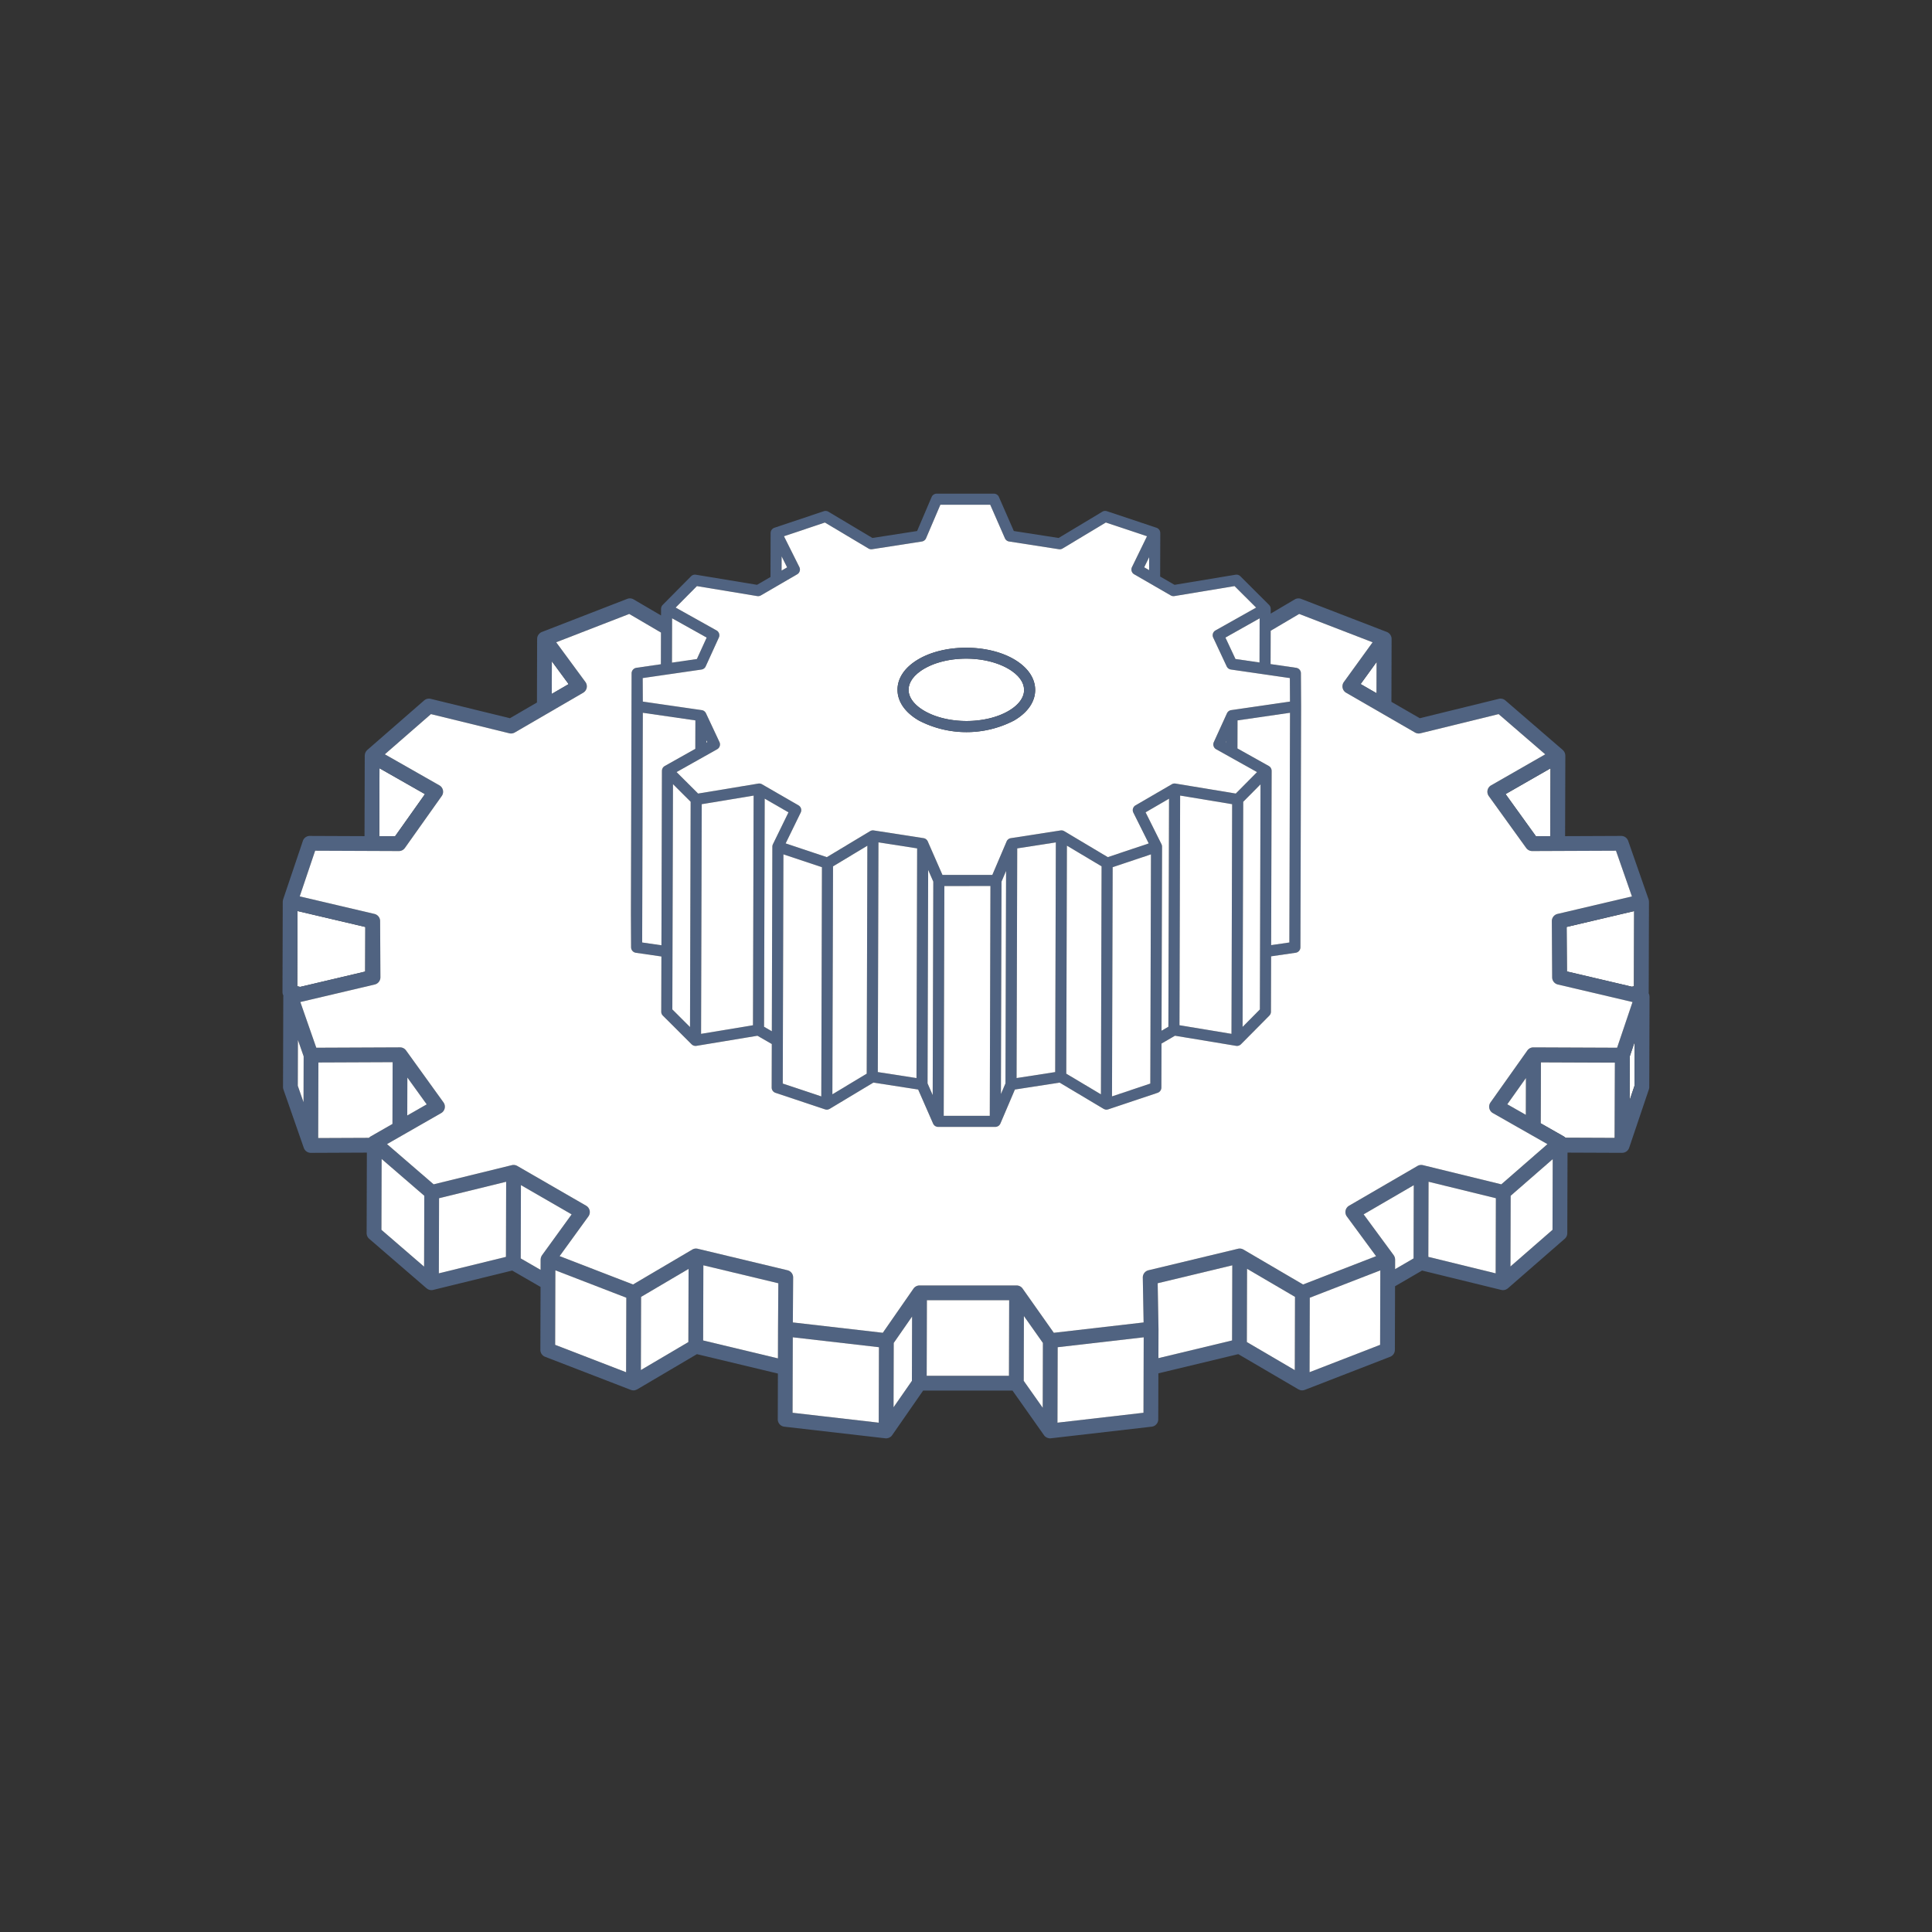 <svg xmlns="http://www.w3.org/2000/svg" viewBox="0 0 500 500">
  <rect x="0" y="0" width="500" height="500" fill="#333333" stroke="none"/>
  <g id="Vrstva_2" data-name="Vrstva 2">
    <g>
      <polygon points="352.128 177.032 356.283 179.43 356.306 171.261 352.128 177.032" fill="#fff"/>
      <polygon points="147.161 177.046 142.816 171.142 142.792 179.585 147.161 177.046" fill="#fff"/>
      <polygon points="397.504 216.425 401.224 216.409 401.275 198.841 389.638 205.508 397.504 216.425" fill="#fff"/>
      <polygon points="102.246 216.426 109.98 205.522 98.209 198.821 98.159 216.409 102.246 216.426" fill="#fff"/>
      <path d="M405.443,239.895c.029,5.167.036,6.341.069,11.514l16.818,3.949.539-.127.055-19.448Z" fill="#fff"/>
      <polygon points="77.669 255.406 94.513 251.44 94.528 246.274 94.546 239.898 83.276 237.255 76.991 235.78 76.935 255.234 77.669 255.406" fill="#fff"/>
      <path d="M407.822,274.928l-9.08-.037-.031,11.124-.014,4.674,6.014,3.421a1.87,1.87,0,0,1,.211.156c.041.031.086.057.123.091.04.036.073.076.109.115l12.748.052.031-11.124.024-8.431Z" fill="#fff"/>
      <polygon points="421.787 273.383 421.755 284.706 423.003 281.007 423.036 269.684 421.787 273.383" fill="#fff"/>
      <path d="M426.884,257.849c-.003-.05-.007-.099-.013-.149a1.9,1.9,0,0,0-.046-.231c-.011-.043-.021-.086-.035-.128a1.902,1.902,0,0,0-.109-.255c-.007-.014-.012-.03-.019-.045a1.951,1.951,0,0,0,.025-.288l.066-23.379c0-.037-.01-.072-.012-.108a1.733,1.733,0,0,0-.069-.416c-.01-.036-.013-.074-.026-.11-2.381-6.837-2.427-6.968-3.904-11.196l-1.371-3.927a1.921,1.921,0,0,0-1.813-1.281l-14.511.06.059-20.852c0-.043-.013-.082-.016-.124a1.866,1.866,0,0,0-.036-.275,1.886,1.886,0,0,0-.053-.197,1.939,1.939,0,0,0-.103-.25,1.995,1.995,0,0,0-.098-.179,1.92,1.92,0,0,0-.164-.216,1.861,1.861,0,0,0-.139-.152c-.02-.019-.034-.042-.054-.06l-14.857-12.821a1.913,1.913,0,0,0-1.705-.409l-20.44,5.015-7.343-4.239.046-16.294c0-.015-.007-.029-.007-.045a1.911,1.911,0,0,0-.071-.503c-.003-.01-.009-.019-.012-.028-.01-.033-.028-.062-.04-.094a1.882,1.882,0,0,0-.198-.387c-.029-.044-.06-.085-.093-.127a1.903,1.903,0,0,0-.301-.302c-.029-.023-.053-.05-.083-.072a1.923,1.923,0,0,0-.419-.23l-22.182-8.563a1.913,1.913,0,0,0-1.66.137l-6.216,3.667.003-1.219c0-.021-.007-.042-.008-.063a1.462,1.462,0,0,0-.028-.217c-.009-.045-.016-.09-.029-.133a1.408,1.408,0,0,0-.087-.212c-.017-.036-.03-.074-.051-.109a1.41,1.41,0,0,0-.172-.226c-.015-.017-.026-.037-.042-.053l-.004-.006-7.44-7.422a1.437,1.437,0,0,0-1.248-.4l-15.789,2.619-3.718-2.147.032-11.261c0-.013-.006-.024-.006-.037a1.414,1.414,0,0,0-.065-.388c-.008-.028-.015-.056-.025-.083-.006-.017-.008-.035-.015-.052a1.413,1.413,0,0,0-.183-.308c-.017-.022-.036-.042-.055-.063a1.407,1.407,0,0,0-.276-.25c-.018-.013-.033-.027-.051-.039a1.448,1.448,0,0,0-.302-.145l-12.831-4.282a1.434,1.434,0,0,0-1.192.131L273.97,139.227l-11.593-1.801-3.858-8.811a1.433,1.433,0,0,0-1.314-.859H242.422a1.434,1.434,0,0,0-1.319.871l-3.759,8.804-11.565,1.794L214.386,132.43a1.435,1.435,0,0,0-1.19-.128l-12.784,4.282a1.43,1.43,0,0,0-.301.145c-.018.011-.032.026-.05.037a1.442,1.442,0,0,0-.274.247c-.02.023-.04.043-.058.067a1.427,1.427,0,0,0-.187.316c-.006.014-.007.029-.013.043-.009.025-.015.051-.022.077a1.423,1.423,0,0,0-.065.376c0,.016-.008.031-.008.047l-.033,11.389-3.482,2.023-15.824-2.615a1.433,1.433,0,0,0-1.251.404c-2.951,2.972-3.398,3.424-5.076,5.12l-2.276,2.299-.01.012a1.437,1.437,0,0,0-.203.268c-.019.032-.03.068-.047.101a1.446,1.446,0,0,0-.091.219c-.013.043-.018.086-.027.13a1.416,1.416,0,0,0-.029.218c-.001.019-.007.037-.007.057l-.005,1.715-7.095-4.157a1.911,1.911,0,0,0-1.658-.133L140.23,163.557a1.917,1.917,0,0,0-.417.229c-.029.021-.053.048-.081.071a1.876,1.876,0,0,0-.301.301c-.033.042-.064.084-.093.128a1.909,1.909,0,0,0-.191.372c-.014.037-.034.071-.046.11-.004.013-.012.024-.015.037a1.88,1.88,0,0,0-.07.491c-.001.013-.006.025-.006.038l-.047,16.476-6.994,4.064L111.473,180.86a1.913,1.913,0,0,0-1.711.416L95.05,194.097c-.018.016-.03.037-.048.054a1.787,1.787,0,0,0-.138.153,1.834,1.834,0,0,0-.164.214,1.871,1.871,0,0,0-.097.18,1.72,1.72,0,0,0-.156.446,1.9,1.9,0,0,0-.037.273c-.002.04-.015.077-.015.117l-.059,20.861-14.137-.058a1.877,1.877,0,0,0-1.82,1.3l-5.105,15.123c-.01.031-.013.064-.021.095a1.769,1.769,0,0,0-.04.181,1.858,1.858,0,0,0-.027.233c-.002.033-.011.064-.011.097l-.066,23.379a1.907,1.907,0,0,0,.231.914c-.003.017-.003.035-.005.052-.006.049-.011.096-.014.145-.001.029-.008.057-.008.087L73.245,281.32a1.91,1.91,0,0,0,.106.634l5.275,15.122c.004.012.014.021.018.034a1.923,1.923,0,0,0,.245.457c.022.031.047.058.071.087.04.049.075.101.12.146a1.889,1.889,0,0,0,.21.172c.02.015.036.032.056.046a1.908,1.908,0,0,0,.454.226c.037.013.074.023.112.034a1.908,1.908,0,0,0,.514.08l.004,0H80.44l14.505-.062-.059,20.851a1.91,1.91,0,0,0,.663,1.453l14.856,12.82c.013.011.028.019.041.029.009.008.016.018.026.026.013.01.029.013.042.023a1.909,1.909,0,0,0,.506.276c.014.005.028.007.042.011a1.904,1.904,0,0,0,.592.099l0,0h0a1.897,1.897,0,0,0,.43-.052c.008-.002.017-.001.025-.003l20.446-5.012,7.338,4.236-.047,16.294a1.913,1.913,0,0,0,1.224,1.789l22.182,8.564c.044.017.091.025.136.038.04.012.078.024.119.034a1.9,1.9,0,0,0,.434.057h0a1.91,1.91,0,0,0,.531-.08c.057-.017.109-.048.165-.07a1.89,1.89,0,0,0,.275-.116l15.452-9.109,20.957,5.02-.034,11.845a1.912,1.912,0,0,0,1.694,1.905l26.123,3.006a1.997,1.997,0,0,0,.217.013h.001l.003,0a1.907,1.907,0,0,0,.406-.049c.04-.009.078-.021.118-.033a1.866,1.866,0,0,0,.28-.105c.039-.018.076-.035.114-.055a1.894,1.894,0,0,0,.3-.204c.014-.011.029-.02.043-.031l.007-.005a1.91,1.91,0,0,0,.285-.321c.004-.006.011-.011.015-.017l8.017-11.545h23.124l8.156,11.557.009.009a1.907,1.907,0,0,0,.279.313l.015.011c.02.018.043.03.064.047a1.926,1.926,0,0,0,.277.187c.039.021.078.039.118.057a1.86,1.86,0,0,0,.275.102c.04.011.078.024.119.033a1.879,1.879,0,0,0,.403.048l.004,0h.001a1.998,1.998,0,0,0,.217-.013l26.09-3.006a1.912,1.912,0,0,0,1.694-1.894l.034-11.91,20.68-4.967,15.56,9.111a1.88,1.88,0,0,0,.271.114c.056.022.107.052.164.069a1.908,1.908,0,0,0,.531.08h0a1.929,1.929,0,0,0,.433-.056c.041-.01.08-.022.12-.035.046-.013.093-.021.138-.039l22.085-8.563a1.913,1.913,0,0,0,1.221-1.777l.047-16.476,6.994-4.064,20.495,5.014c.008.002.016.001.025.003a1.882,1.882,0,0,0,.429.052h.001a1.908,1.908,0,0,0,.585-.098c.016-.005.033-.008.049-.014a1.896,1.896,0,0,0,.5-.271c.014-.01.031-.014.045-.024.011-.009.02-.021.031-.031.015-.012.032-.021.047-.034l14.718-12.824a1.915,1.915,0,0,0,.656-1.436l.059-20.857,14.131.058h.006l.003,0,.006-.001a1.904,1.904,0,0,0,.516-.082c.038-.011.074-.021.111-.034a1.891,1.891,0,0,0,.454-.228c.023-.016.043-.036.065-.053a1.917,1.917,0,0,0,.194-.158,1.826,1.826,0,0,0,.133-.161c.023-.028.047-.053.068-.082a1.898,1.898,0,0,0,.243-.462c.005-.015.016-.026.021-.041l5.105-15.122a1.909,1.909,0,0,0,.1-.605l.066-23.379C426.893,257.915,426.886,257.883,426.884,257.849Zm-25.043,42.136-.051,18.295-10.885,9.484.052-18.295,2.079-1.812ZM143.729,328.76l14.993,5.788,3.369,1.3-.005,1.616-.05,17.669-18.362-7.089ZM103.223,220.254a1.897,1.897,0,0,0,1.567-.806l9.531-13.437a1.911,1.911,0,0,0-.613-2.768l-14.114-8.035,11.933-10.399,20.281,4.962a1.916,1.916,0,0,0,1.415-.204l17.701-10.287a1.912,1.912,0,0,0,.579-2.786l-7.562-10.276L162.842,158.89l8.219,4.816-.023,8.199-6.352.921c-.009.001-.016.007-.026.009a1.403,1.403,0,0,0-.428.145c-.022.011-.043.022-.064.035a1.434,1.434,0,0,0-.338.275c-.016.018-.03.036-.045.055a1.415,1.415,0,0,0-.226.381c-.007.017-.011.035-.017.054a1.419,1.419,0,0,0-.085.462l-.176,62.357.042,8.567a1.411,1.411,0,0,0,.085.461c.006.018.01.035.017.053a1.421,1.421,0,0,0,.226.38c.015.019.029.036.045.055a1.43,1.43,0,0,0,.338.274c.021.013.042.023.064.035a1.403,1.403,0,0,0,.429.144.248.248,0,0,0,.025.008l6.62.959-.041,14.294a1.432,1.432,0,0,0,.422,1.02c2.908,2.895,3.41,3.397,5.004,4.991l2.428,2.426c.015.015.032.025.048.039.013.012.023.027.037.039.011.01.026.013.038.022a1.433,1.433,0,0,0,.382.223c.017.007.034.01.051.015a1.424,1.424,0,0,0,.457.081h.002a1.507,1.507,0,0,0,.233-.019l15.795-2.616,3.712,2.143-.032,11.261a1.435,1.435,0,0,0,.98,1.364l12.836,4.285c.013.005.027.003.041.007a1.45,1.45,0,0,0,.41.067l.004,0,.005-.001a1.424,1.424,0,0,0,.404-.063,1.296,1.296,0,0,0,.128-.055,1.375,1.375,0,0,0,.202-.086l11.312-6.798,11.588,1.797,3.863,8.816c.006.012.015.021.021.032a1.418,1.418,0,0,0,.175.28c.02.025.038.049.059.072.015.017.027.037.043.053a1.448,1.448,0,0,0,.23.185c.011.007.023.012.035.019a1.446,1.446,0,0,0,.296.137c.03.01.06.02.091.028a1.43,1.43,0,0,0,.36.053l.003.001h.001l14.789-.004h.001l.004,0a1.435,1.435,0,0,0,.365-.054c.029-.008.058-.017.086-.027a1.418,1.418,0,0,0,.308-.143c.008-.005.017-.008.026-.014a1.437,1.437,0,0,0,.274-.242c.02-.022.038-.045.057-.068a1.428,1.428,0,0,0,.2-.326l3.751-8.796,11.565-1.794,11.393,6.794a1.407,1.407,0,0,0,.199.085c.043.017.082.041.126.054a1.423,1.423,0,0,0,.409.064h.001a1.434,1.434,0,0,0,.413-.067c.014-.004.028-.002.042-.007l4.083-1.365c2.824-.945,3.651-1.221,8.701-2.917a1.433,1.433,0,0,0,.978-1.355l.032-11.389,3.488-2.027,15.817,2.619a1.458,1.458,0,0,0,.233.019h.002a1.43,1.43,0,0,0,.453-.08c.018-.006.037-.009.055-.016a1.424,1.424,0,0,0,.38-.221c.011-.009.026-.012.037-.021.015-.013.026-.029.04-.042.017-.015.036-.027.052-.043,2.939-2.959,3.395-3.42,5.055-5.098l2.297-2.321a1.434,1.434,0,0,0,.415-1.005l.041-14.341,6.358-.923a1.434,1.434,0,0,0,1.228-1.415l.177-62.344-.001-.008.001-.004-.049-8.564a1.433,1.433,0,0,0-1.228-1.411l-6.621-.96.025-8.626,7.375-4.351,19.003,7.336-7.443,10.281a1.913,1.913,0,0,0,.593,2.777l17.817,10.287a1.912,1.912,0,0,0,1.412.201l20.228-4.963,12.065,10.412-14.007,8.025a1.912,1.912,0,0,0-.601,2.777l9.683,13.437a1.938,1.938,0,0,0,1.559.794l21.676-.09.922,2.64c1.316,3.768,1.496,4.281,3.205,9.189l-19.255,4.529a1.912,1.912,0,0,0-1.474,1.872l.007,1.324c.033,5.814.037,6.645.08,13.221a1.912,1.912,0,0,0,1.475,1.849l19.324,4.537-3.992,11.824-21.662-.09h-.008a1.913,1.913,0,0,0-1.56.806l-9.53,13.437a1.912,1.912,0,0,0,.614,2.769l14.118,8.031-11.938,10.402-20.281-4.962a1.915,1.915,0,0,0-1.415.204l-17.701,10.287a1.912,1.912,0,0,0-.58,2.786l7.562,10.276-18.895,7.327-15.428-9.034a1.912,1.912,0,0,0-1.413-.21l-23.167,5.565a1.913,1.913,0,0,0-1.466,1.893l.209,11.611-23.239,2.678-8.073-11.44a1.913,1.913,0,0,0-1.562-.809l-25.115,0a1.911,1.911,0,0,0-1.57.821L228.47,344.923l-23.281-2.679.077-11.63a1.912,1.912,0,0,0-1.467-1.872l-23.23-5.565a1.908,1.908,0,0,0-1.416.212l-15.321,9.031L144.83,325.085l7.447-10.277a1.912,1.912,0,0,0-.592-2.778l-17.817-10.287a1.912,1.912,0,0,0-1.411-.201l-20.234,4.959L100.159,296.091l14.011-8.021a1.912,1.912,0,0,0,.601-2.778l-9.688-13.44a1.912,1.912,0,0,0-1.559-.794l-21.669.092-4.127-11.829,19.248-4.532a1.912,1.912,0,0,0,1.474-1.872l-.076-14.544a1.912,1.912,0,0,0-1.476-1.851l-19.329-4.534L81.56,220.165Zm6.757-14.732-7.734,10.905-4.086-.017.05-17.588Zm37.181-28.476-4.369,2.539.024-8.443Zm48.8-22.78a1.429,1.429,0,0,0,.954-.175l9.393-5.459a1.434,1.434,0,0,0,.562-1.881l-3.982-7.972,10.593-3.548,11.271,6.721a1.432,1.432,0,0,0,.954.186l12.862-1.995a1.435,1.435,0,0,0,1.1-.854l3.699-8.665h12.9l3.797,8.674a1.433,1.433,0,0,0,1.093.842l12.884,2.001a1.436,1.436,0,0,0,.959-.188l11.191-6.726,10.652,3.555-3.89,7.981a1.434,1.434,0,0,0,.572,1.87l9.455,5.459a1.433,1.433,0,0,0,.951.173l15.57-2.582,5.578,5.564-10.509,5.906a1.434,1.434,0,0,0-.596,1.859l3.491,7.452a1.436,1.436,0,0,0,1.093.811l15.256,2.212.034,6.082-15.215,2.21a1.434,1.434,0,0,0-1.099.824l-3.401,7.457a1.434,1.434,0,0,0,.605,1.847l10.579,5.913-.997,1.008c-1.535,1.552-2.041,2.063-4.503,4.543l-15.596-2.582a1.435,1.435,0,0,0-.955.175l-9.394,5.459a1.434,1.434,0,0,0-.562,1.879l3.978,7.977c-3.729,1.252-4.648,1.559-7.198,2.412l-3.396,1.136-11.271-6.721a1.437,1.437,0,0,0-.954-.186l-12.863,1.995a1.435,1.435,0,0,0-1.1.854l-3.693,8.661-12.905.003-3.803-8.677a1.433,1.433,0,0,0-1.093-.842l-12.88-1.998a1.435,1.435,0,0,0-.958.188L213.984,221.83l-10.657-3.558,3.895-7.976a1.434,1.434,0,0,0-.571-1.871l-9.455-5.459a1.437,1.437,0,0,0-.951-.173l-15.576,2.579-1.891-1.889c-1.323-1.322-1.894-1.892-3.681-3.672l10.508-5.905a1.434,1.434,0,0,0,.597-1.857c-1.116-2.388-1.621-3.463-2.388-5.095l-1.111-2.364a1.434,1.434,0,0,0-1.092-.81L166.362,181.57l-.03-6.085,15.209-2.207a1.433,1.433,0,0,0,1.099-.824l3.402-7.457a1.434,1.434,0,0,0-.605-1.847l-10.579-5.913.951-.96c1.572-1.589,2.063-2.085,4.55-4.591Zm7.743-7.437-1.429.831.011-3.67Zm93.686.723-1.271-.734,1.28-2.626Zm28.604,12.472-.032,11.426-6.224-.902L317.139,165l7.976-4.482ZM302.38,265.721l-1.772,1.03.135-47.633c0-.009-.003-.017-.003-.025a1.412,1.412,0,0,0-.029-.246c-.005-.025-.005-.051-.011-.076a1.379,1.379,0,0,0-.108-.297l-4.112-8.248,1.271-.739,4.798-2.788ZM287.788,283.746l.169-59.317L291,223.411c.18-.06.351-.118.516-.173l.002-.001c.19-.064.37-.123.545-.182.515-.172.979-.328,1.446-.484.198-.066.396-.133.6-.201.243-.081.493-.165.76-.254.135-.045.274-.092.417-.14l2.582-.866L297.7,280.426c-4.195,1.408-5.092,1.708-7.724,2.588Zm-2.867-.527-8.973-5.351.167-59.011,5.621,3.352,3.352,1.999-.023,8.191Zm-25.843-14.198.116-40.862,1.178-2.762-.156,54.984-1.178,2.762Zm-2.924,19.754-11.922.003.095-33.623.073-25.853,6.487-.001,5.435-.001Zm-40.734-5.57.052-18.386.115-40.607,8.884-5.339-.167,58.992Zm-2.869.55-9.971-3.329.168-59.323,9.971,3.329ZM181.438,267.56l.169-59.436,13.433-2.224-.169,59.436Zm-7.272-64.628c.454.452.817.814,1.173,1.17.169.169.337.336.511.51.043.042.083.083.126.126.237.236.487.486.774.773l1.99,1.988-.165,58.302c-1.507-1.506-2.04-2.038-4.574-4.562Zm8.873-10.874-.22.124.001-.591C182.891,191.741,182.963,191.893,183.039,192.057Zm-16.845,51.859.169-59.448,13.604,1.971-.021,7.356-7.907,4.444a1.352,1.352,0,0,0-.14.102c-.031.022-.063.042-.092.067a1.421,1.421,0,0,0-.253.279c-.006.009-.01.02-.016.03a1.44,1.44,0,0,0-.148.31c-.013.039-.02.078-.03.118a1.474,1.474,0,0,0-.038.15c-.006.04,0,.079-.002.119-.001.024-.011.047-.011.071l-.128,45.154Zm31.543,21.809.167-59.038,4.847,2.799,1.305.753-4.026,8.246a1.414,1.414,0,0,0-.102.281l-.002.006a1.407,1.407,0,0,0-.039.32l-.002.017-.135,47.777Zm29.605-47.719,10.012,1.553-.169,59.443-10.012-1.553Zm12.865,7.127,1.329,3.033-.156,55.245-1.329-3.033Zm23.049-5.572,9.993-1.55-.169,59.44-9.993,1.55Zm42.035,30.605.126-44.272,13.459,2.228-.169,59.439-13.459-2.228Zm16.415-28.539.04-14.128c.274-.276.523-.527.753-.759.039-.04.083-.084.121-.122l1.694-1.707c.652-.658,1.16-1.172,1.905-1.925l-.165,58.255-1.884,1.905c-1.034,1.045-1.6,1.617-2.59,2.615Zm7.392-22.135c0-.025-.01-.048-.011-.073-.002-.044.003-.088-.003-.132a1.282,1.282,0,0,0-.037-.141c-.01-.04-.018-.079-.031-.118a1.437,1.437,0,0,0-.14-.297c-.009-.015-.015-.031-.024-.046a1.44,1.44,0,0,0-.253-.28c-.028-.024-.06-.043-.09-.065a1.446,1.446,0,0,0-.146-.105l-8.113-4.535.002-.582.019-6.681,13.581-1.972-.169,59.445-4.713.684Zm-11.71-7.653-.001.262-.094-.053ZM178.74,162.693l4.144,2.316-2.529,5.543-6.448.935.033-11.478Zm173.388,14.338,4.178-5.771-.023,8.169Zm49.096,39.378-3.72.015-7.867-10.917,11.637-6.667Zm16.679,78.116-12.748-.052c-.036-.039-.07-.079-.109-.115-.038-.035-.083-.06-.123-.091a1.87,1.87,0,0,0-.211-.156l-6.014-3.421.014-4.674.031-11.124,9.08.037,10.136.042-.024,8.431Zm-82.812,60.061-12.407-7.265.054-18.955,12.407,7.265Zm-61.421,13.6.055-19.528,22.265-2.566-.055,19.528ZM261.118,356.054H239.827l.035-12.592.02-6.962h10.529l10.762,0-.036,12.594ZM236,357.365l-4.748,6.837.047-16.648,4.748-6.837Zm-8.584,10.823-22.3-2.566.055-19.531,22.3,2.566-.05,17.864Zm-61.554-13.623.053-18.933,12.287-7.243-.053,18.933Zm-52.289-25.031.056-19.439,17.365-4.256-.029,10.4-.026,9.039ZM83.276,237.255l11.27,2.643-.018,6.376-.015,5.166-16.844,3.966-.733-.172.055-19.454Zm27.152,48.551-5.028,2.878.028-9.816,4.165,5.777Zm154.51,71.556.048-16.774,1.802,2.554,3.116,4.416-.048,16.774ZM390.4,285.35l4.507-6.352-.027,9.52-4.793-2.726Zm-20.691,20.483,4.376,1.071,13.046,3.192-.055,19.445-17.422-4.263Zm52.621-50.475-16.818-3.949c-.033-5.173-.04-6.348-.069-11.514l17.48-4.112-.055,19.448ZM77.104,269.142l1.482,4.247-.011,3.743-.023,8.12L77.07,281.004Zm5.301,5.83,19.209-.082-.045,15.988-5.654,3.237a1.876,1.876,0,0,0-.201.15c-.043.033-.089.06-.129.096s-.07.073-.106.11l-13.128.056Zm16.36,24.968,11.041,9.528-.043,15.14-.009,3.2-11.041-9.528Zm36.05,6.767,13.122,7.576-7.66,10.571c-.028.038-.044.083-.069.123a1.921,1.921,0,0,0-.103.182,1.962,1.962,0,0,0-.087.226,1.835,1.835,0,0,0-.056.193,1.915,1.915,0,0,0-.032.253c-.004.047-.017.092-.018.14l-.007,2.677-5.144-2.97Zm47.186,30.864.028-10.11,8.044,1.927,11.358,2.72-.079,11.827,0,.004,0,.004-.021,7.605-19.357-4.637Zm117.817,6.364c0-.007.002-.015.001-.021l-.212-11.811,19.309-4.638-.055,19.444-19.063,4.579.021-7.534Zm39.095,11.187.055-19.273,18.257-7.079-.054,19.273Zm22.144-29.143c0-.05-.014-.096-.018-.145a1.842,1.842,0,0,0-.031-.258,1.876,1.876,0,0,0-.057-.192,1.915,1.915,0,0,0-.087-.23,2.059,2.059,0,0,0-.103-.181c-.027-.043-.046-.091-.077-.133l-7.78-10.572,12.977-7.541-.054,18.948-4.778,2.777Zm60.698-41.273.032-11.322,1.249-3.699-.032,11.322Z" fill="#506381"/>
      <polygon points="78.575 277.132 78.586 273.389 77.104 269.142 77.07 281.004 78.552 285.251 78.575 277.132" fill="#fff"/>
      <path d="M95.584,294.36c.04-.036.086-.063.129-.096a1.876,1.876,0,0,1,.201-.15l5.654-3.237.045-15.988-19.209.082-.055,19.555,13.128-.056C95.514,294.433,95.546,294.395,95.584,294.36Z" fill="#fff"/>
      <polygon points="394.906 278.997 390.4 285.349 390.087 285.792 394.879 288.518 394.906 278.997" fill="#fff"/>
      <polygon points="105.399 288.684 110.428 285.806 109.592 284.646 105.427 278.868 105.399 288.684" fill="#fff"/>
      <polygon points="387.131 310.096 374.085 306.904 369.709 305.833 369.654 325.278 387.076 329.541 387.131 310.096" fill="#fff"/>
      <polygon points="390.957 309.468 390.905 327.763 401.79 318.279 401.841 299.984 393.036 307.657 390.957 309.468" fill="#fff"/>
      <polygon points="109.763 324.607 109.806 309.467 98.765 299.939 98.713 318.279 109.754 327.808 109.763 324.607" fill="#fff"/>
      <polygon points="130.964 316.238 130.993 305.838 113.629 310.095 113.573 329.534 130.938 325.278 130.964 316.238" fill="#fff"/>
      <path d="M365.882,306.727l-12.977,7.541,7.78,10.572c.031.042.05.09.077.133a2.059,2.059,0,0,1,.103.181,1.915,1.915,0,0,1,.087.23,1.876,1.876,0,0,1,.057.192,1.842,1.842,0,0,1,.031.258c.004.049.018.095.018.145l-.007,2.474,4.778-2.777Z" fill="#fff"/>
      <path d="M139.913,325.969c0-.048.014-.092.018-.14a1.915,1.915,0,0,1,.032-.253,1.835,1.835,0,0,1,.056-.193,1.962,1.962,0,0,1,.087-.226,1.921,1.921,0,0,1,.103-.182c.025-.04.041-.085.069-.123l7.66-10.571-13.122-7.576-.054,18.97,5.144,2.97Z" fill="#fff"/>
      <path d="M318.861,346.907l.055-19.444-19.309,4.638.212,11.811c0,.007-.001.014-.001.021l.002.018-.021,7.534Z" fill="#fff"/>
      <polygon points="201.353 343.941 201.353 343.938 201.353 343.934 201.432 332.107 190.074 329.386 182.03 327.459 182.001 337.569 181.974 346.909 201.331 351.546 201.353 343.941" fill="#fff"/>
      <polygon points="357.225 328.769 338.968 335.848 338.913 355.121 357.171 348.042 357.225 328.769" fill="#fff"/>
      <polygon points="322.737 328.366 322.684 347.321 335.091 354.586 335.145 335.631 322.737 328.366" fill="#fff"/>
      <polygon points="250.412 336.499 239.882 336.499 239.863 343.461 239.827 356.054 261.118 356.054 261.137 349.093 261.173 336.499 250.412 336.499" fill="#fff"/>
      <polygon points="162.086 337.464 162.091 335.848 158.722 334.547 143.729 328.759 143.674 348.044 162.036 355.133 162.086 337.464" fill="#fff"/>
      <polygon points="178.203 328.389 165.915 335.632 165.862 354.565 178.149 347.322 178.203 328.389" fill="#fff"/>
      <polygon points="269.904 347.557 266.788 343.141 264.986 340.588 264.938 357.362 269.856 364.331 269.904 347.557" fill="#fff"/>
      <polygon points="295.99 346.092 273.725 348.658 273.67 368.186 295.934 365.621 295.99 346.092" fill="#fff"/>
      <polygon points="205.171 346.091 205.116 365.622 227.416 368.188 227.421 366.521 227.471 348.657 205.171 346.091" fill="#fff"/>
      <polygon points="231.298 347.554 231.251 364.202 236 357.365 236.047 340.717 231.298 347.554" fill="#fff"/>
      <path d="M96.899,236.522a1.912,1.912,0,0,1,1.476,1.851l.076,14.544a1.912,1.912,0,0,1-1.474,1.872l-19.248,4.532L81.855,271.15l21.669-.092a1.912,1.912,0,0,1,1.559.794l9.688,13.44a1.912,1.912,0,0,1-.601,2.778l-14.011,8.021,12.064,10.411,20.234-4.959a1.912,1.912,0,0,1,1.411.201l17.817,10.287a1.912,1.912,0,0,1,.592,2.778L144.83,325.085l19.002,7.336,15.321-9.031a1.908,1.908,0,0,1,1.416-.212l23.23,5.565a1.912,1.912,0,0,1,1.467,1.872l-.077,11.63,23.281,2.679,7.936-11.426a1.911,1.911,0,0,1,1.57-.821l25.115,0a1.913,1.913,0,0,1,1.562.809l8.073,11.44,23.239-2.678-.209-11.611a1.913,1.913,0,0,1,1.466-1.893l23.167-5.565a1.912,1.912,0,0,1,1.413.21l15.428,9.034,18.895-7.327-7.562-10.276a1.912,1.912,0,0,1,.58-2.786l17.701-10.287a1.915,1.915,0,0,1,1.415-.204l20.281,4.962,11.938-10.402-14.118-8.031a1.912,1.912,0,0,1-.614-2.769l9.53-13.437a1.913,1.913,0,0,1,1.56-.806h.008l21.662.09,3.992-11.824-19.324-4.537a1.912,1.912,0,0,1-1.475-1.849c-.043-6.576-.048-7.407-.08-13.221l-.007-1.324a1.912,1.912,0,0,1,1.474-1.872l19.255-4.529c-1.709-4.908-1.889-5.421-3.205-9.189l-.922-2.64-21.676.09a1.938,1.938,0,0,1-1.559-.794l-9.683-13.437a1.912,1.912,0,0,1,.601-2.777l14.007-8.025-12.065-10.412-20.228,4.963a1.912,1.912,0,0,1-1.412-.201L348.38,179.284a1.913,1.913,0,0,1-.593-2.777l7.443-10.281-19.003-7.336-7.375,4.351-.025,8.626,6.621.96a1.433,1.433,0,0,1,1.228,1.411l.049,8.564-.001.004.001.008-.177,62.344a1.434,1.434,0,0,1-1.228,1.415l-6.358.923-.041,14.341a1.434,1.434,0,0,1-.415,1.005l-2.297,2.321c-1.66,1.679-2.116,2.139-5.055,5.098-.016.016-.035.028-.052.043-.014.013-.025.029-.04.042-.011.009-.026.013-.037.021a1.424,1.424,0,0,1-.38.221c-.018.007-.037.01-.055.016a1.43,1.43,0,0,1-.453.08h-.002a1.458,1.458,0,0,1-.233-.019l-15.817-2.619-3.488,2.027-.032,11.389a1.433,1.433,0,0,1-.978,1.355c-5.05,1.696-5.877,1.972-8.701,2.917L286.804,287.1c-.013.005-.028.003-.042.007a1.434,1.434,0,0,1-.413.067h-.001a1.423,1.423,0,0,1-.409-.064c-.044-.013-.083-.036-.126-.054a1.407,1.407,0,0,1-.199-.085l-11.393-6.794-11.565,1.794-3.751,8.796a1.428,1.428,0,0,1-.2.326c-.018.023-.036.046-.057.068a1.437,1.437,0,0,1-.274.242c-.008.006-.017.009-.026.014a1.418,1.418,0,0,1-.308.143c-.029.01-.057.019-.086.027a1.435,1.435,0,0,1-.365.054l-.004,0h-.001l-14.789.004h-.001l-.003-.001a1.43,1.43,0,0,1-.36-.053c-.031-.008-.061-.017-.091-.028a1.446,1.446,0,0,1-.296-.137c-.011-.007-.023-.011-.035-.019a1.448,1.448,0,0,1-.23-.185c-.016-.016-.028-.036-.043-.053-.021-.023-.039-.047-.059-.072a1.418,1.418,0,0,1-.175-.28c-.006-.012-.015-.021-.021-.032l-3.863-8.816L226.03,280.175,214.718,286.973a1.375,1.375,0,0,1-.202.086,1.296,1.296,0,0,1-.128.055,1.424,1.424,0,0,1-.404.063l-.005.001-.004,0a1.45,1.45,0,0,1-.41-.067c-.013-.004-.028-.002-.041-.007l-12.836-4.285a1.435,1.435,0,0,1-.98-1.364l.032-11.261-3.712-2.143-15.795,2.616a1.507,1.507,0,0,1-.233.019h-.002a1.424,1.424,0,0,1-.457-.081c-.017-.006-.035-.009-.051-.015a1.433,1.433,0,0,1-.382-.223c-.012-.009-.027-.013-.038-.022-.014-.012-.024-.027-.037-.039-.015-.014-.033-.024-.048-.039l-2.428-2.426c-1.594-1.593-2.096-2.095-5.004-4.991a1.432,1.432,0,0,1-.422-1.02l.041-14.294-6.62-.959a.248.248,0,0,1-.025-.008,1.403,1.403,0,0,1-.429-.144c-.022-.011-.043-.022-.064-.035a1.43,1.43,0,0,1-.338-.274c-.016-.018-.03-.036-.045-.055a1.421,1.421,0,0,1-.226-.38c-.007-.017-.011-.035-.017-.053a1.411,1.411,0,0,1-.085-.461l-.042-8.567.176-62.357a1.419,1.419,0,0,1,.085-.462c.006-.018.01-.036.017-.054a1.415,1.415,0,0,1,.226-.381c.015-.019.029-.037.045-.055a1.434,1.434,0,0,1,.338-.275c.021-.012.043-.023.064-.035a1.403,1.403,0,0,1,.428-.145c.009-.002.016-.007.026-.009l6.352-.921.023-8.199L162.842,158.89l-18.901,7.329,7.562,10.276a1.912,1.912,0,0,1-.579,2.786l-17.701,10.287a1.916,1.916,0,0,1-1.415.204l-20.281-4.962L99.594,195.209l14.114,8.035a1.911,1.911,0,0,1,.613,2.768L104.79,219.448a1.897,1.897,0,0,1-1.567.806L81.56,220.165l-3.991,11.823Z" fill="#fff"/>
      <polygon points="296.119 146.818 297.39 147.552 297.399 144.192 296.119 146.818" fill="#fff"/>
      <polygon points="202.275 147.659 203.704 146.829 202.286 143.989 202.275 147.659" fill="#fff"/>
      <polygon points="317.139 165 319.738 170.547 325.962 171.45 325.994 160.024 325.114 160.518 317.139 165" fill="#fff"/>
      <polygon points="173.907 171.488 180.355 170.553 182.884 165.01 178.74 162.693 173.939 160.01 173.907 171.488" fill="#fff"/>
      <path d="M265.033,178.56c0-.128-.022-.255-.034-.382-.011-.123-.012-.247-.034-.37-.021-.117-.064-.233-.094-.349-.035-.131-.06-.263-.108-.393-.038-.105-.095-.207-.141-.311-.062-.139-.115-.28-.191-.417-.05-.091-.118-.18-.175-.271-.092-.147-.177-.295-.285-.439-.064-.086-.145-.168-.215-.253-.119-.145-.233-.292-.37-.434-.089-.093-.196-.182-.292-.273-.136-.129-.264-.261-.414-.387-.132-.111-.282-.216-.424-.324-.134-.102-.258-.206-.401-.305q-.441-.306-.939-.594c-4.882-2.819-12.231-3.347-18.018-1.585a17.58,17.58,0,0,0-3.707,1.586q-.489.283-.922.587c-.134.093-.249.191-.374.287-.146.112-.301.22-.436.335-.134.114-.247.232-.37.348-.107.102-.225.201-.324.305-.117.123-.213.25-.318.375-.085.101-.18.2-.257.303-.091.122-.161.247-.24.371-.07.11-.151.218-.212.33-.065.118-.11.24-.165.36s-.119.238-.163.359c-.042.115-.063.233-.095.349-.035.128-.08.255-.104.384-.02.114-.02.229-.032.343-.013.136-.036.272-.036.409.003,2.009,1.464,3.958,4.114,5.488,6.011,3.471,15.76,3.472,21.73.002C263.595,182.481,265.031,180.55,265.033,178.56Z" fill="#fff"/>
      <path d="M333.853,184.466l-13.581,1.972-.019,6.681-.002.582,8.113,4.535a1.446,1.446,0,0,1,.146.105c.03.022.062.041.09.065a1.44,1.44,0,0,1,.253.28c.01.015.015.031.024.046a1.437,1.437,0,0,1,.14.297c.013.038.021.077.031.118a1.282,1.282,0,0,1,.037.141c.006.044.001.088.003.132.001.025.011.048.011.073l-.128,45.105,4.713-.684Z" fill="#fff"/>
      <path d="M171.308,199.484c0-.025.009-.047.011-.071.002-.04-.003-.079.002-.119a1.474,1.474,0,0,1,.038-.15c.01-.04.017-.079.03-.118a1.44,1.44,0,0,1,.148-.31c.006-.01.01-.021.016-.03a1.421,1.421,0,0,1,.253-.279c.029-.025.062-.045.092-.067a1.352,1.352,0,0,1,.14-.102l7.907-4.444.021-7.356-13.604-1.971-.169,59.448,4.985.722Z" fill="#fff"/>
      <polygon points="317.389 191.839 317.294 192.048 317.388 192.101 317.389 191.839" fill="#fff"/>
      <path d="M182.819,192.181l.22-.124c-.076-.164-.148-.317-.219-.468Z" fill="#fff"/>
      <path d="M326.055,261.241l.165-58.255c-.745.753-1.254,1.267-1.905,1.925l-1.694,1.707c-.038.038-.082.082-.121.122-.23.232-.479.483-.753.759l-.04,14.128-.125,44.134c.99-.998,1.556-1.57,2.59-2.615Z" fill="#fff"/>
      <polygon points="318.708 267.56 318.877 208.122 305.418 205.893 305.292 250.165 305.249 265.332 318.708 267.56" fill="#fff"/>
      <path d="M178.74,207.499l-1.99-1.988c-.287-.287-.538-.538-.774-.773-.043-.043-.084-.084-.126-.126-.174-.174-.342-.341-.511-.51-.357-.356-.719-.718-1.173-1.17l-.165,58.308c2.534,2.524,3.067,3.056,4.574,4.562Z" fill="#fff"/>
      <polygon points="195.039 205.899 181.606 208.123 181.438 267.56 194.87 265.335 195.039 205.899" fill="#fff"/>
      <path d="M297.749,209.487l-1.271.739,4.112,8.248a1.379,1.379,0,0,1,.108.297c.007.025.006.051.011.076a1.412,1.412,0,0,1,.029.246c0,.008.003.016.003.025l-.135,47.633,1.772-1.03.168-59.022Z" fill="#fff"/>
      <path d="M199.885,219.11l.002-.017a1.407,1.407,0,0,1,.039-.32l.002-.006a1.414,1.414,0,0,1,.102-.281l4.026-8.246-1.305-.753-4.847-2.799-.167,59.038,2.012,1.162Z" fill="#fff"/>
      <polygon points="273.25 218.011 263.257 219.561 263.088 279.002 273.082 277.452 273.25 218.011" fill="#fff"/>
      <polygon points="237.355 219.559 227.343 218.006 227.174 277.45 237.186 279.003 237.355 219.559" fill="#fff"/>
      <polygon points="281.737 222.209 276.116 218.857 275.949 277.868 284.922 283.219 285.066 232.399 285.089 224.208 281.737 222.209" fill="#fff"/>
      <path d="M297.7,280.426l.169-59.317-2.582.866c-.143.048-.283.095-.417.14-.266.089-.517.173-.76.254-.204.068-.402.135-.6.201-.467.156-.931.312-1.446.484-.175.059-.355.118-.545.182l-.002.001c-.165.055-.336.113-.516.173l-3.044,1.018-.169,59.317,2.188-.732C292.608,282.134,293.505,281.834,297.7,280.426Z" fill="#fff"/>
      <polygon points="224.472 218.873 215.588 224.212 215.473 264.819 215.421 283.205 224.305 277.865 224.472 218.873" fill="#fff"/>
      <polygon points="202.748 221.103 202.58 280.426 212.551 283.755 212.719 224.431 202.748 221.103" fill="#fff"/>
      <polygon points="260.216 280.381 260.372 225.397 259.194 228.159 259.078 269.021 259.038 283.143 260.216 280.381" fill="#fff"/>
      <polygon points="256.323 229.298 250.888 229.3 244.401 229.301 244.328 255.154 244.233 288.778 256.154 288.775 256.323 229.298" fill="#fff"/>
      <polygon points="241.38 283.411 241.536 228.166 240.207 225.133 240.051 280.378 241.38 283.411" fill="#fff"/>
      <path d="M174.857,157.238l10.579,5.913a1.434,1.434,0,0,1,.605,1.847l-3.402,7.457a1.433,1.433,0,0,1-1.099.824l-15.209,2.207.03,6.085,15.249,2.208a1.434,1.434,0,0,1,1.092.81l1.111,2.364c.767,1.632,1.272,2.707,2.388,5.095a1.434,1.434,0,0,1-.597,1.857L175.096,199.81c1.787,1.78,2.358,2.35,3.681,3.672l1.891,1.889,15.576-2.579a1.437,1.437,0,0,1,.951.173l9.455,5.459a1.434,1.434,0,0,1,.571,1.871l-3.895,7.976,10.657,3.558,11.191-6.726a1.435,1.435,0,0,1,.958-.188l12.88,1.998a1.433,1.433,0,0,1,1.093.842l3.803,8.677,12.905-.003,3.693-8.661a1.435,1.435,0,0,1,1.1-.854l12.863-1.995a1.437,1.437,0,0,1,.954.186l11.271,6.721,3.396-1.136c2.551-.853,3.469-1.16,7.198-2.412l-3.978-7.977a1.434,1.434,0,0,1,.562-1.879l9.394-5.459a1.435,1.435,0,0,1,.955-.175l15.596,2.582c2.462-2.481,2.968-2.992,4.503-4.543l.997-1.008-10.579-5.913a1.434,1.434,0,0,1-.605-1.847l3.401-7.457a1.434,1.434,0,0,1,1.099-.824l15.215-2.21-.034-6.082-15.256-2.212a1.436,1.436,0,0,1-1.093-.811l-3.491-7.452a1.434,1.434,0,0,1,.596-1.859l10.509-5.906-5.578-5.564-15.57,2.582a1.433,1.433,0,0,1-.951-.173l-9.455-5.459a1.434,1.434,0,0,1-.572-1.87l3.89-7.981-10.652-3.555-11.191,6.726a1.436,1.436,0,0,1-.959.188L261.159,140.14a1.433,1.433,0,0,1-1.093-.842l-3.797-8.674h-12.9l-3.699,8.665a1.435,1.435,0,0,1-1.1.854l-12.862,1.995a1.432,1.432,0,0,1-.954-.186l-11.271-6.721-10.593,3.548,3.982,7.972a1.434,1.434,0,0,1-.562,1.881l-9.393,5.459a1.429,1.429,0,0,1-.954.175l-15.603-2.579c-2.488,2.506-2.978,3.002-4.55,4.591Zm87.57,29.239a26.748,26.748,0,0,1-24.605.002c-3.573-2.063-5.543-4.893-5.548-7.968-.004-3.059,1.94-5.876,5.475-7.93,6.34-3.685,16.436-3.917,23.277-.696q.684.322,1.323.69c3.576,2.065,5.548,4.896,5.553,7.972C267.906,181.607,265.962,184.423,262.427,186.476Z" fill="#fff"/>
      <path d="M262.349,170.575q-.638-.368-1.323-.69c-6.841-3.221-16.937-2.989-23.277.696-3.535,2.054-5.478,4.87-5.475,7.93.005,3.075,1.975,5.905,5.548,7.968a26.748,26.748,0,0,0,24.605-.002c3.535-2.053,5.478-4.87,5.474-7.929C267.897,175.471,265.925,172.64,262.349,170.575Zm-23.092,13.42c-2.65-1.53-4.111-3.479-4.114-5.488,0-.137.023-.273.036-.409.011-.114.011-.229.032-.343.023-.129.068-.256.104-.384.032-.117.054-.234.095-.349.044-.121.108-.239.163-.359s.099-.242.165-.36c.061-.112.142-.22.212-.33.079-.124.149-.25.24-.371.077-.103.172-.202.257-.303.105-.126.201-.253.318-.375.099-.104.217-.203.324-.305.123-.116.236-.234.37-.348.135-.114.29-.223.436-.335.125-.096.24-.194.374-.287q.433-.303.922-.587a17.58,17.58,0,0,1,3.707-1.586c5.787-1.762,13.136-1.234,18.018,1.585q.498.287.939.594c.143.099.267.203.401.305.142.108.293.213.424.324.149.126.278.257.414.387.096.091.203.18.292.273.136.142.25.288.37.434.07.085.151.167.215.253.108.144.193.292.285.439.057.09.125.179.175.271.076.137.129.278.191.417.046.104.103.206.141.311.048.13.073.262.108.393.031.116.073.232.094.349.022.123.022.246.034.37.012.127.034.254.034.382-.001,1.99-1.437,3.921-4.046,5.437C255.016,187.467,245.268,187.466,239.256,183.995Z" fill="#506381"/>
    </g>
  </g>
</svg>
